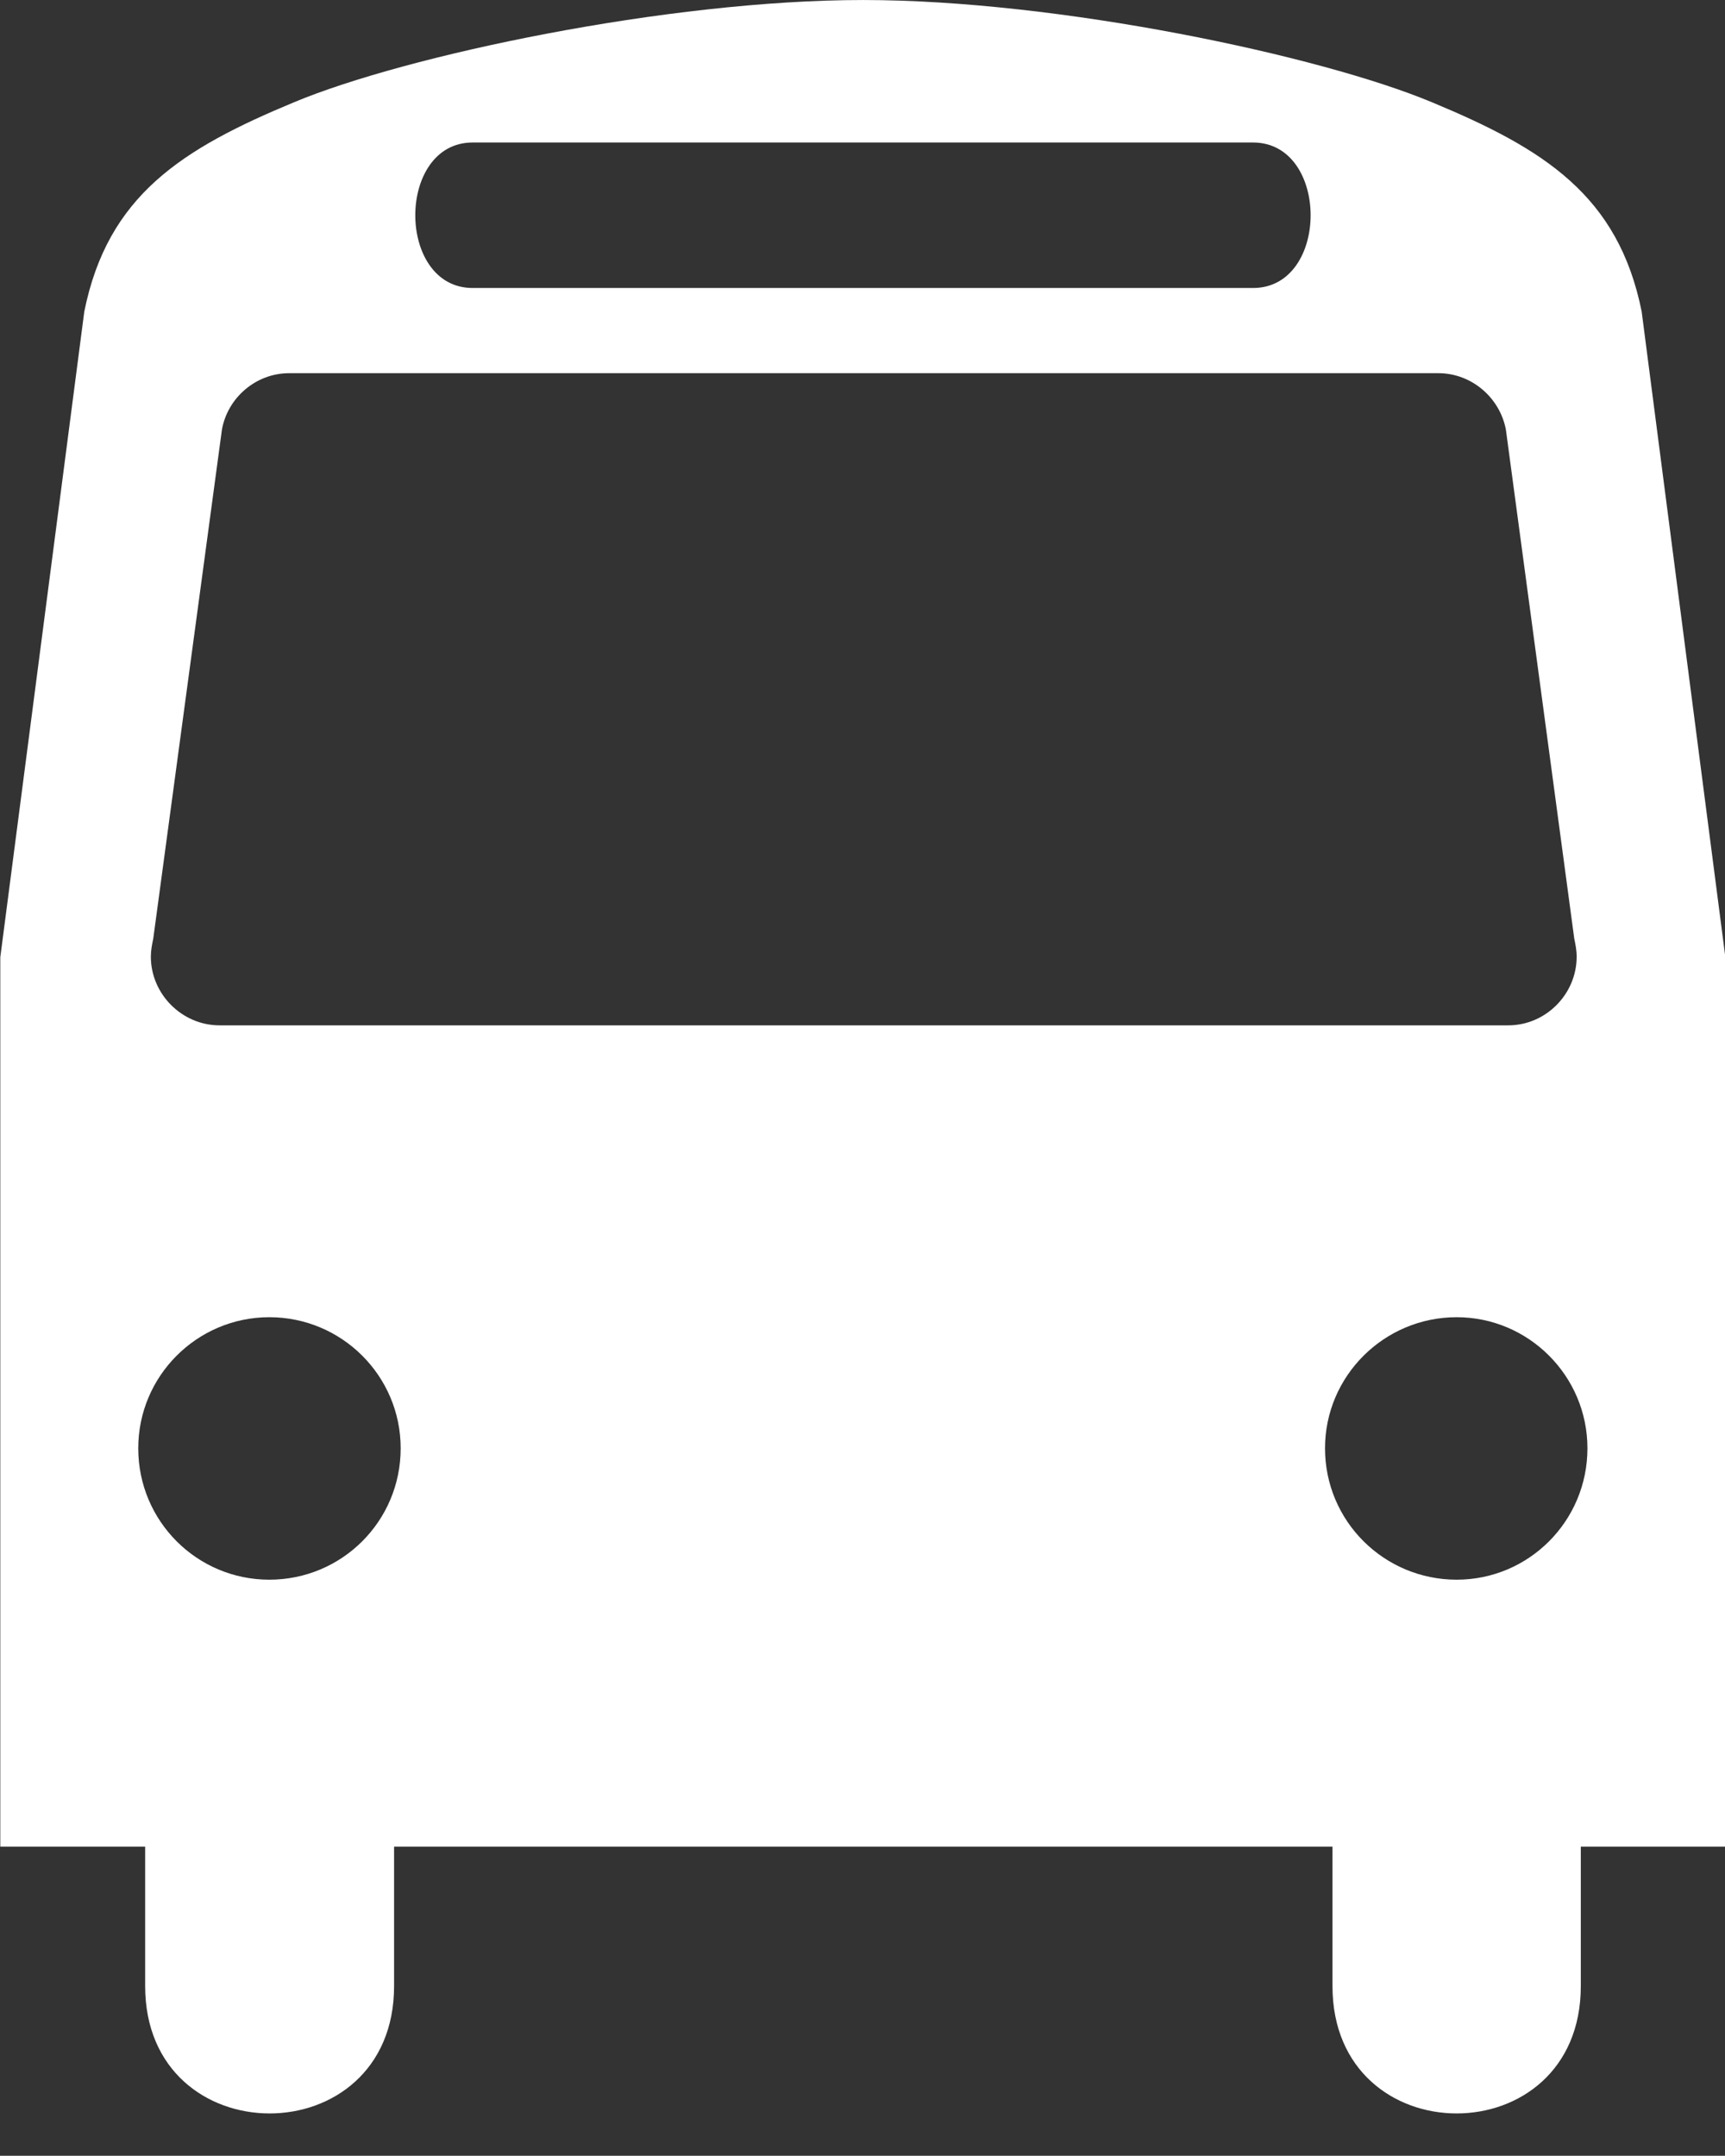 <?xml version="1.0" encoding="UTF-8" standalone="no"?><svg xmlns="http://www.w3.org/2000/svg" xmlns:xlink="http://www.w3.org/1999/xlink" fill="#000000" height="343.6" preserveAspectRatio="xMidYMid meet" version="1" viewBox="157.2 87.8 275.0 343.6" width="275" zoomAndPan="magnify"><rect x="157.2" y="87.8" width="275.0" height="343.6" fill="#333333" stroke="none"/><g id="change1_1"><path d="m418.92 137.48c-3.729-18.551-15.587-25.962-33.42-33.373-17.834-7.459-59.574-16.304-90.699-16.304-31.173 0-72.913 8.845-90.747 16.304-17.834 7.411-29.691 14.822-33.42 33.373l-13.387 102.89v141.76h23.093v22.232c0 27.062 39.684 27.062 39.684 0v-22.232h149.6v22.232c0 27.062 39.588 27.062 39.588 0v-22.232h23.045v-141.76l-13.34-102.89zm-186.37-26.966h124.41c12.24 0 12.24 23.189 0 23.189h-124.41c-12.192 0-12.192-23.189 0-23.189m-32.416 229.07c-11.523 0-20.894-9.323-20.894-20.942 0-11.523 9.371-20.894 20.894-20.894 11.57 0 20.942 9.371 20.942 20.894 0 11.618-9.371 20.942-20.942 20.942m189.29 0c-11.57 0-20.989-9.323-20.989-20.942 0-11.523 9.419-20.894 20.989-20.894 11.475 0 20.846 9.371 20.846 20.894 0 11.618-9.371 20.942-20.846 20.942m8.224-88.356h-205.45c-5.976 0-10.949-4.972-10.949-10.949 0-1.004 0.191-1.96 0.383-2.869l10.949-81.137c0.908-5.068 5.403-8.989 10.71-8.989h183.22c5.307 0 9.801 3.921 10.758 8.989l10.901 81.137c0.191 0.908 0.383 1.865 0.383 2.869 0 5.976-4.925 10.949-10.901 10.949" fill="#ffffff"/></g></svg>